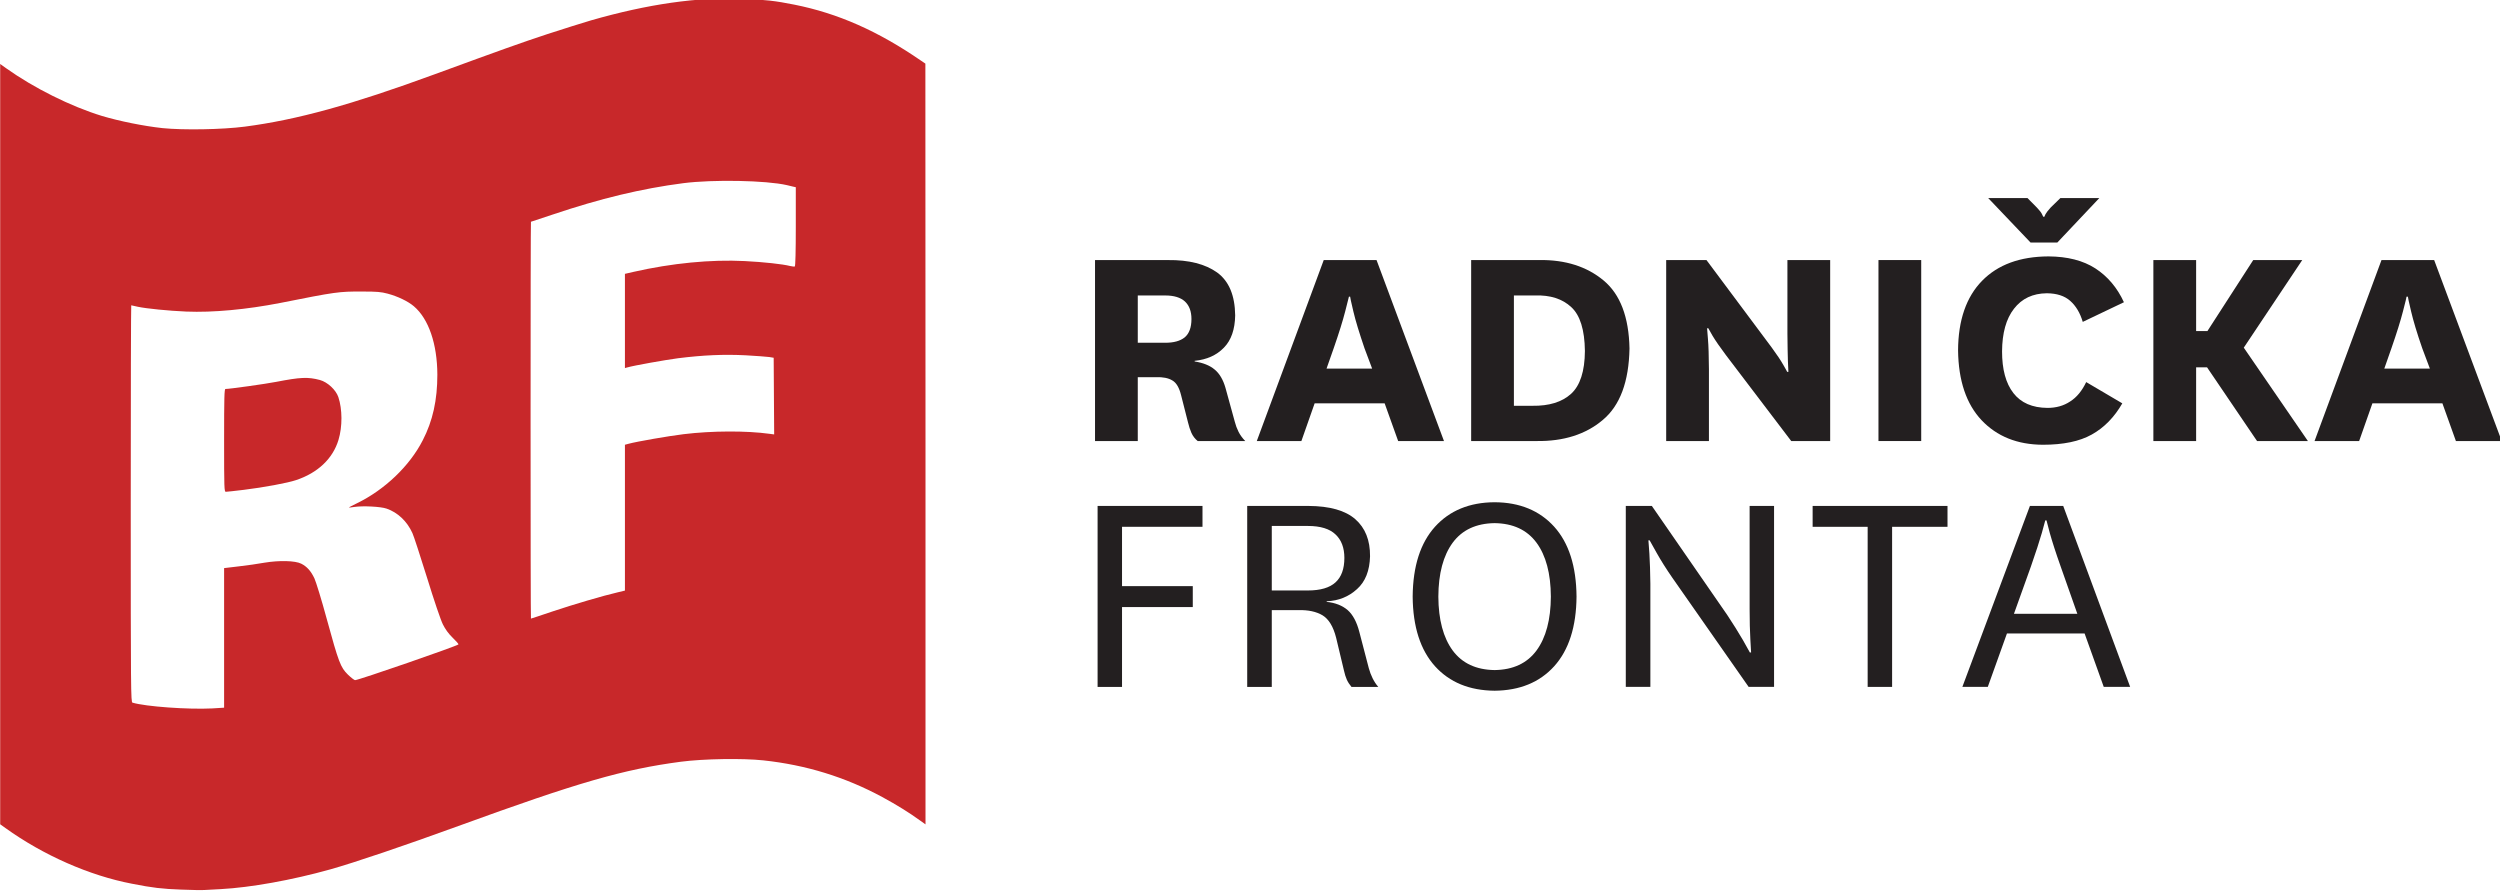 <svg width="709.37" height="252.85" version="1.1" viewBox="0 0 187.69 66.899" xmlns="http://www.w3.org/2000/svg">
 <title>Radnička fronta</title>
 <g transform="translate(-56.591,-81.455)">
  <g transform="matrix(.353 0 0 -.353 34.067 260.87)">
   <g id="text">
    <g transform="translate(305.79,445.42)">
     <path d="m0 0h5.825c1.854 0 3.264-0.417 4.208-1.282 0.913-0.861 1.384-2.087 1.384-3.735 0-1.803-0.497-3.109-1.437-3.894-0.967-0.782-2.353-1.148-4.155-1.148h-5.825zm22.859-30.964c-0.628 0.651-1.098 1.305-1.437 1.985-0.341 0.681-0.601 1.384-0.785 2.117l-1.985 7.212c-0.497 1.726-1.253 3.03-2.298 3.892-1.046 0.89-2.482 1.439-4.26 1.725v0.132c2.587 0.259 4.651 1.176 6.219 2.795 1.568 1.593 2.35 3.894 2.403 6.872-0.053 4.26-1.331 7.291-3.84 9.122-2.534 1.8-6.008 2.692-10.45 2.639h-15.518v-38.491h9.092v13.586h3.866c1.489 0.052 2.665-0.182 3.5-0.704 0.863-0.497 1.463-1.568 1.855-3.162l1.463-5.75c0.184-0.808 0.444-1.568 0.733-2.248 0.312-0.676 0.755-1.252 1.331-1.722z" fill="#231f20"></path>
    </g>
    <g transform="translate(347.48,434.26)">
     <path d="m0 0c1.098 3.162 1.906 5.748 2.429 7.79 0.523 2.011 0.785 3.056 0.785 3.109h0.261c-0.027-0.053 0.21-1.098 0.679-3.109 0.471-2.016 1.28-4.628 2.378-7.866l1.62-4.313h-9.694zm13.69-19.806h9.744l-14.342 38.492h-11.235l-14.237-38.492h9.484l2.82 8.021h14.89z" fill="#231f20"></path>
    </g>
    <g transform="translate(390.59,414.46)">
     <path d="m0 0c5.749-0.079 10.479 1.41 14.108 4.493 3.658 3.058 5.538 8.127 5.67 15.183-0.132 6.69-1.959 11.524-5.512 14.476-3.554 2.952-8.1 4.415-13.664 4.34h-14.5v-38.492zm-4.806 7.498v23.466h4.467c3.293 0.105 5.851-0.73 7.735-2.482 1.88-1.725 2.846-4.835 2.899-9.328-0.026-4.312-1.019-7.369-2.952-9.122-1.933-1.749-4.677-2.584-8.204-2.534z" fill="#231f20"></path>
    </g>
    <g transform="translate(426.74,452.95)">
     <path d="m0 0h-8.569v-38.492h9.092v15.285c-0.027 2.797-0.079 4.94-0.211 6.43-0.104 1.488-0.181 2.248-0.181 2.271h0.26c0-0.023 0.316-0.572 0.914-1.618 0.628-1.044 1.569-2.405 2.823-4.078l13.899-18.29h8.28v38.492h-9.092v-15.626c0.026-2.485 0.053-4.444 0.105-5.908 0.053-1.462 0.105-2.221 0.105-2.247h-0.262c0 0.026-0.26 0.521-0.809 1.465-0.549 0.967-1.358 2.192-2.456 3.682z" fill="#231f20"></path>
    </g>
    <path d="m463.32 414.46h9.091v38.492h-9.091z" fill="#231f20"></path>
    <g transform="translate(501.36,456.68)">
     <path d="m0 0 8.934 9.46h-8.28l-2.064-2.011c-0.549-0.602-0.914-1.073-1.097-1.41-0.182-0.369-0.26-0.55-0.234-0.55h-0.263s-0.079 0.181-0.26 0.55c-0.158 0.337-0.523 0.808-1.098 1.41l-1.986 2.011h-8.359l9.014-9.46zm6.14-29.682c-0.887-1.857-2.012-3.241-3.422-4.129-1.386-0.917-2.978-1.36-4.808-1.36-3.238 0.026-5.641 1.072-7.262 3.161-1.62 2.092-2.403 5.043-2.403 8.86 0.026 3.892 0.861 6.925 2.534 9.068 1.671 2.166 3.998 3.265 7.002 3.291 2.115-0.026 3.761-0.549 4.964-1.621 1.2-1.068 2.09-2.534 2.663-4.467l8.754 4.181c-1.436 3.109-3.45 5.486-6.063 7.186-2.639 1.699-5.956 2.534-9.979 2.561-6.061-0.027-10.766-1.752-14.135-5.201-3.343-3.422-5.068-8.362-5.094-14.788 0.078-6.456 1.751-11.393 4.992-14.844 3.265-3.449 7.6-5.2 13.034-5.227 4.312 0 7.787 0.706 10.4 2.169 2.637 1.464 4.806 3.686 6.503 6.637z" fill="#231f20"></path>
    </g>
    <g transform="translate(554.65,414.46)">
     <path d="m0 0-13.636 19.858 12.435 18.634h-10.424l-9.746-15.105h-2.401v15.105h-9.093v-38.492h9.093v15.677h2.323l10.633-15.677z" fill="#231f20"></path>
    </g>
    <g transform="translate(572.44,434.26)">
     <path d="m0 0c1.098 3.162 1.91 5.748 2.433 7.79 0.521 2.011 0.781 3.056 0.755 3.109h0.29c-0.027-0.053 0.207-1.098 0.678-3.109 0.469-2.016 1.255-4.628 2.376-7.866l1.62-4.313h-9.69zm13.691-19.806h9.744l-14.369 38.492h-11.205l-14.238-38.492h9.484l2.821 8.021h14.89z" fill="#231f20"></path>
    </g>
    <g transform="translate(302.44,362.17)">
     <path d="m0 0v16.984h15.048v4.442h-15.048v12.622h17.113v4.44h-22.31v-38.488z" fill="#231f20"></path>
    </g>
    <g transform="translate(334.29,396.4)">
     <path d="m0 0h7.679c2.666 0 4.625-0.601 5.877-1.805 1.256-1.175 1.883-2.849 1.883-4.99 0-2.326-0.627-4.052-1.883-5.199-1.252-1.151-3.211-1.726-5.877-1.726h-7.679zm22.648-34.231c-0.469 0.545-0.861 1.147-1.202 1.829-0.339 0.679-0.599 1.382-0.809 2.142l-2.012 7.708c-0.549 2.143-1.384 3.685-2.481 4.652-1.125 0.965-2.614 1.567-4.468 1.752v0.127c2.534 0.106 4.677 0.97 6.452 2.591 1.779 1.59 2.692 3.917 2.771 6.975 0.027 3.422-1.019 6.034-3.135 7.892-2.117 1.854-5.434 2.794-9.953 2.82h-13.037v-38.488h5.226v16.331h5.667c2.091 0.051 3.79-0.313 5.122-1.099 1.331-0.809 2.297-2.402 2.899-4.782l1.673-7.001c0.155-0.734 0.365-1.358 0.598-1.907 0.237-0.524 0.575-1.046 0.993-1.542z" fill="#231f20"></path>
    </g>
    <g transform="translate(381.68,397)">
     <path d="m0 0c3.92-0.052 6.899-1.437 8.908-4.155 2.015-2.741 3.03-6.558 3.057-11.471-0.027-4.911-1.042-8.728-3.057-11.469-2.009-2.718-4.988-4.103-8.908-4.155-3.918 0.052-6.896 1.437-8.909 4.155-2.011 2.741-3.03 6.558-3.056 11.469 0.026 4.913 1.045 8.73 3.056 11.471 2.013 2.718 4.991 4.103 8.909 4.155m0-35.642c5.357 0.053 9.562 1.779 12.671 5.201 3.11 3.448 4.701 8.389 4.753 14.815-0.052 6.48-1.643 11.419-4.753 14.87-3.109 3.421-7.314 5.173-12.671 5.2-5.355-0.027-9.56-1.779-12.669-5.2-3.11-3.451-4.704-8.39-4.756-14.87 0.052-6.426 1.646-11.367 4.756-14.815 3.109-3.422 7.314-5.148 12.669-5.201" fill="#231f20"></path>
    </g>
    <g transform="translate(415.12,400.66)">
     <path d="m0 0h-5.539v-38.488h5.227v21.948c-0.027 2.508-0.105 4.652-0.211 6.43-0.128 1.775-0.181 2.717-0.207 2.794h0.259c0.054-0.128 0.55-1.019 1.49-2.663 0.94-1.673 2.064-3.452 3.346-5.305l16.222-23.204h5.407v38.488h-5.197v-21.974c0-2.485 0.053-4.625 0.155-6.403 0.105-1.802 0.158-2.718 0.158-2.795h-0.26c-0.053 0.103-0.552 0.993-1.49 2.663-0.968 1.648-2.064 3.426-3.319 5.306z" fill="#231f20"></path>
    </g>
    <g transform="translate(466.22,362.17)">
     <path d="m0 0v34.048h11.782v4.44h-28.684v-4.44h11.702v-34.048z" fill="#231f20"></path>
    </g>
    <g transform="translate(495.74,387.78)">
     <path d="m0 0c1.042 3.003 1.828 5.384 2.325 7.132 0.496 1.752 0.729 2.639 0.729 2.666h0.263c0-0.027 0.234-0.941 0.704-2.69 0.499-1.777 1.255-4.158 2.327-7.162l3.527-10.006h-13.481zm15.492-25.607h5.615l-14.236 38.488h-7.081l-14.368-38.488h5.408l4.076 11.367h16.511z" fill="#231f20"></path>
    </g>
   </g>
   <g id="rf" transform="translate(181.38,378.24)">
    <path d="m0 0c4.391 1.463 10.633 3.316 13.822 4.049l1.515 0.365v31.017l0.782 0.21c1.726 0.47 8.491 1.646 11.703 2.038 6.009 0.733 13.352 0.756 18.263 0.079l0.993-0.132-0.053 8.152-0.052 8.153-0.94 0.157c-0.523 0.079-2.769 0.236-5.017 0.368-4.598 0.233-8.986 0.049-14.394-0.628-2.768-0.368-9.378-1.541-10.815-1.959l-0.47-0.132v20.042l1.828 0.42c8.175 1.855 16.433 2.662 23.642 2.298 4.101-0.207 8.125-0.654 9.64-1.045 0.444-0.106 0.914-0.159 1.019-0.106 0.131 0.079 0.211 3.268 0.211 8.494v8.363l-0.575 0.128c-0.316 0.078-0.915 0.21-1.309 0.315-4.415 1.019-15.699 1.229-22.047 0.417-8.882-1.15-17.662-3.267-27.746-6.662-2.508-0.835-4.623-1.542-4.649-1.542-0.053 0-0.079-18.999-0.079-42.202 0-23.229 0.026-42.199 0.079-42.199 0.026 0 2.115 0.678 4.649 1.542m-69.91 36.373c0 9.224 0.053 10.92 0.288 10.92 0.862 0 8.543 1.072 10.815 1.519 5.122 0.99 6.715 1.071 9.275 0.391 1.62-0.444 3.396-2.091 3.919-3.632 0.862-2.587 0.888-6.272 0.026-9.122-1.202-3.97-4.389-7.001-9.039-8.543-1.777-0.601-6.844-1.542-11.103-2.064-1.907-0.237-3.631-0.417-3.814-0.417-0.34 0-0.367 0.781-0.367 10.948m-2.533-57.019 2.533 0.158v29.684l3.084 0.366c1.698 0.183 4.154 0.548 5.486 0.785 3.135 0.522 6.557 0.444 7.837-0.21 1.202-0.601 2.064-1.568 2.796-3.11 0.339-0.732 1.541-4.625 2.638-8.674 2.534-9.25 2.927-10.269 4.494-11.813 0.679-0.651 1.358-1.174 1.515-1.174 0.758 0 21.579 7.212 21.998 7.603 0.052 0.079-0.497 0.706-1.229 1.41-0.915 0.891-1.567 1.805-2.09 2.85-0.443 0.862-1.907 5.173-3.369 9.93-1.438 4.598-2.822 8.885-3.11 9.486-1.148 2.535-3.136 4.388-5.486 5.201-1.254 0.443-5.093 0.624-6.818 0.364-0.68-0.105-1.203-0.158-1.203-0.132 0 0.054 0.759 0.444 1.725 0.915 5.905 2.876 11.207 7.944 13.976 13.38 2.144 4.152 3.11 8.57 3.11 13.978-0.027 6.534-1.856 11.866-4.99 14.529-1.254 1.071-3.45 2.119-5.591 2.691-1.41 0.368-2.221 0.447-5.408 0.447-4.912 0.024-5.643-0.079-17.451-2.433-7.08-1.383-14.29-2.064-19.96-1.828-3.71 0.156-8.464 0.629-10.293 1.02-0.732 0.184-1.358 0.312-1.41 0.312s-0.105-18.995-0.105-42.202c0-40.002 0.027-42.199 0.366-42.304 2.795-0.838 11.835-1.489 16.955-1.229m-6.453-38.541c-4.258 0.155-6.217 0.391-10.581 1.252-9.065 1.727-18.888 6.065-26.96 11.863l-1.097 0.786v161.7l1.201-0.863c5.983-4.259 13.794-8.154 20.456-10.193 3.657-1.094 8.804-2.143 12.88-2.586 4.388-0.444 12.67-0.312 17.477 0.315 11.155 1.462 22.728 4.652 40.52 11.183 14.263 5.226 18.13 6.613 23.826 8.494 3.396 1.097 7.576 2.428 9.299 2.925 12.123 3.478 22.704 4.992 32.264 4.601 4.782-0.21 6.948-0.446 10.972-1.255 9.276-1.854 17.767-5.591 26.987-11.942l0.888-0.601 0.026-80.901v-80.901l-1.095 0.784c-2.379 1.724-5.042 3.372-8.125 5.045-7.889 4.256-16.226 6.817-25.289 7.788-4.364 0.469-12.723 0.337-17.503-0.29-12.254-1.62-21.843-4.388-47.312-13.664-11.548-4.209-22.207-7.814-27.249-9.228-8.203-2.298-17.007-3.865-23.304-4.203-1.253-0.08-2.821-0.157-3.448-0.185-0.627-0.052-2.795 0-4.807 0.079z" fill="#c8282a"></path>
   </g>
  </g>
 </g>
</svg>